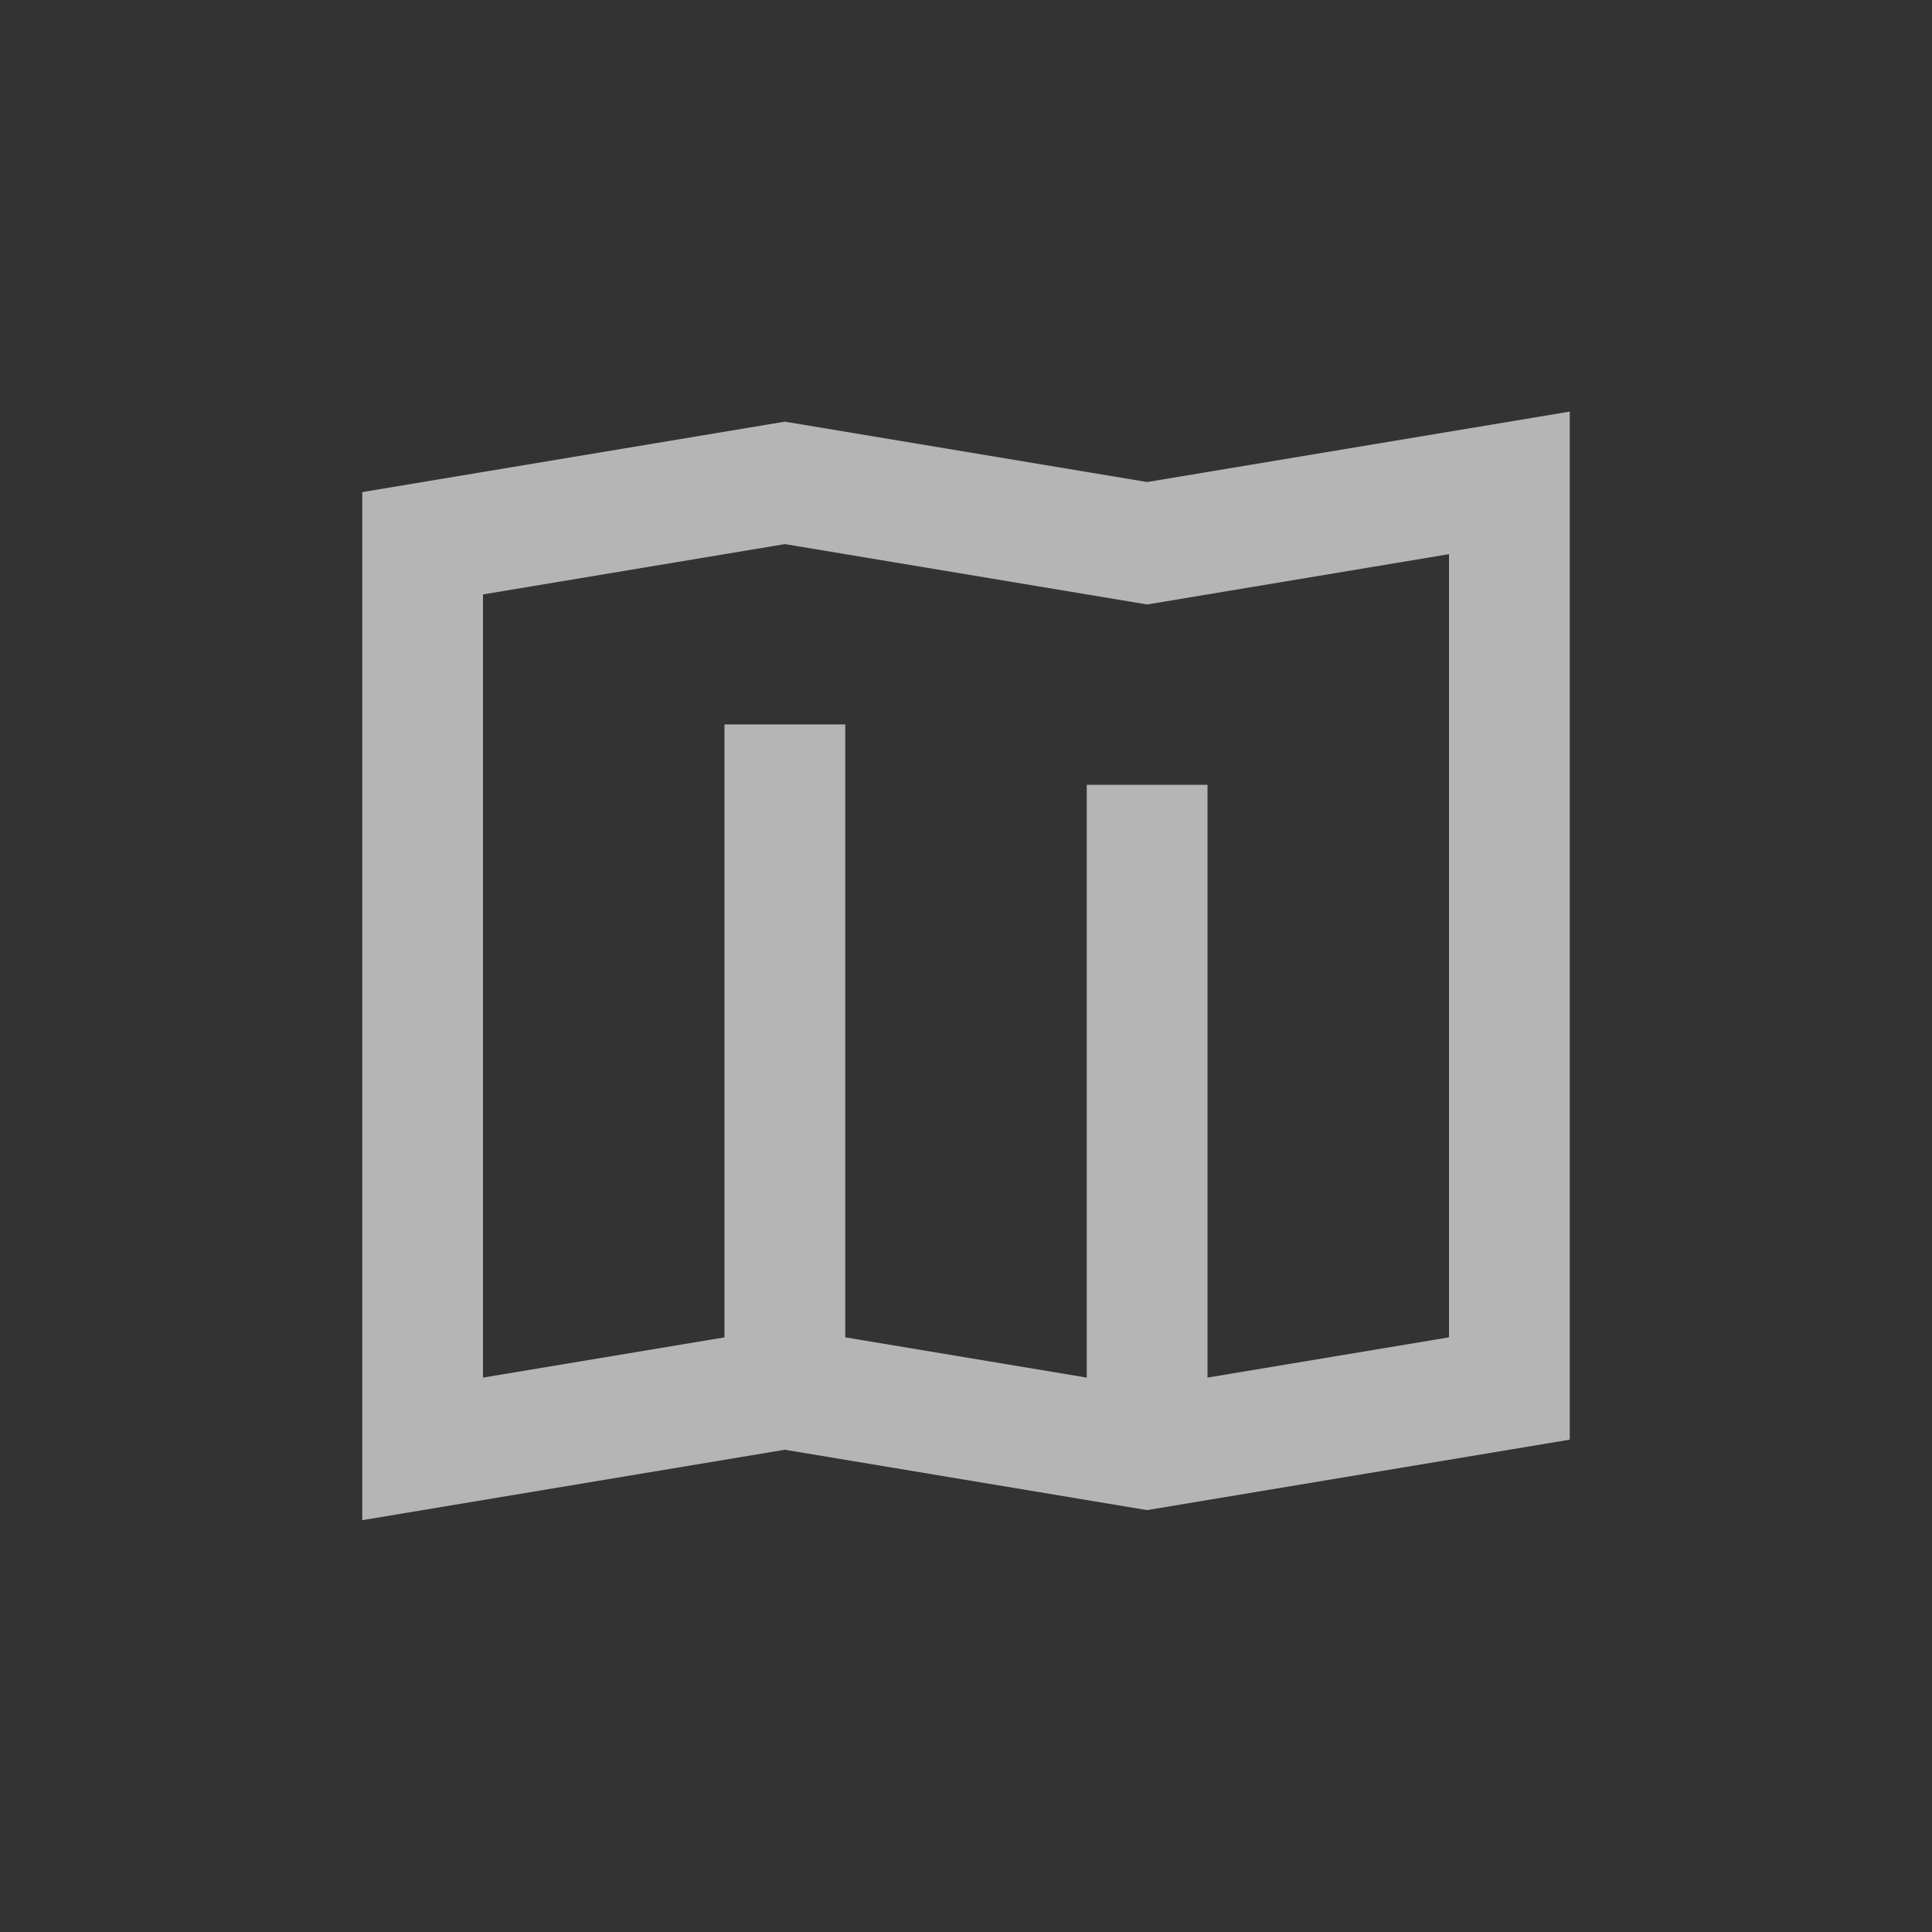 <?xml version="1.0" encoding="UTF-8"?> <svg xmlns="http://www.w3.org/2000/svg" width="24" height="24" viewBox="0 0 24 24" fill="none"><rect x="0" y="0" width="24" height="24" fill="#333333" stroke="none"/><path fill-rule="evenodd" clip-rule="evenodd" d="M19.5 5.113L19.5 17.884L14.25 18.759L9.75 18.009L4.5 18.884L4.5 6.113L9.75 5.238L14.25 5.988L19.5 5.113ZM10.5 16.613L13.5 17.113L13.5 9.749L15 9.749L15 17.113L18 16.613L18 6.884L14.25 7.509L9.75 6.759L6 7.384L6 17.113L9 16.613L9 8.999L10.5 8.999L10.5 16.613Z" fill="white" fill-opacity="0.64"></path></svg> 